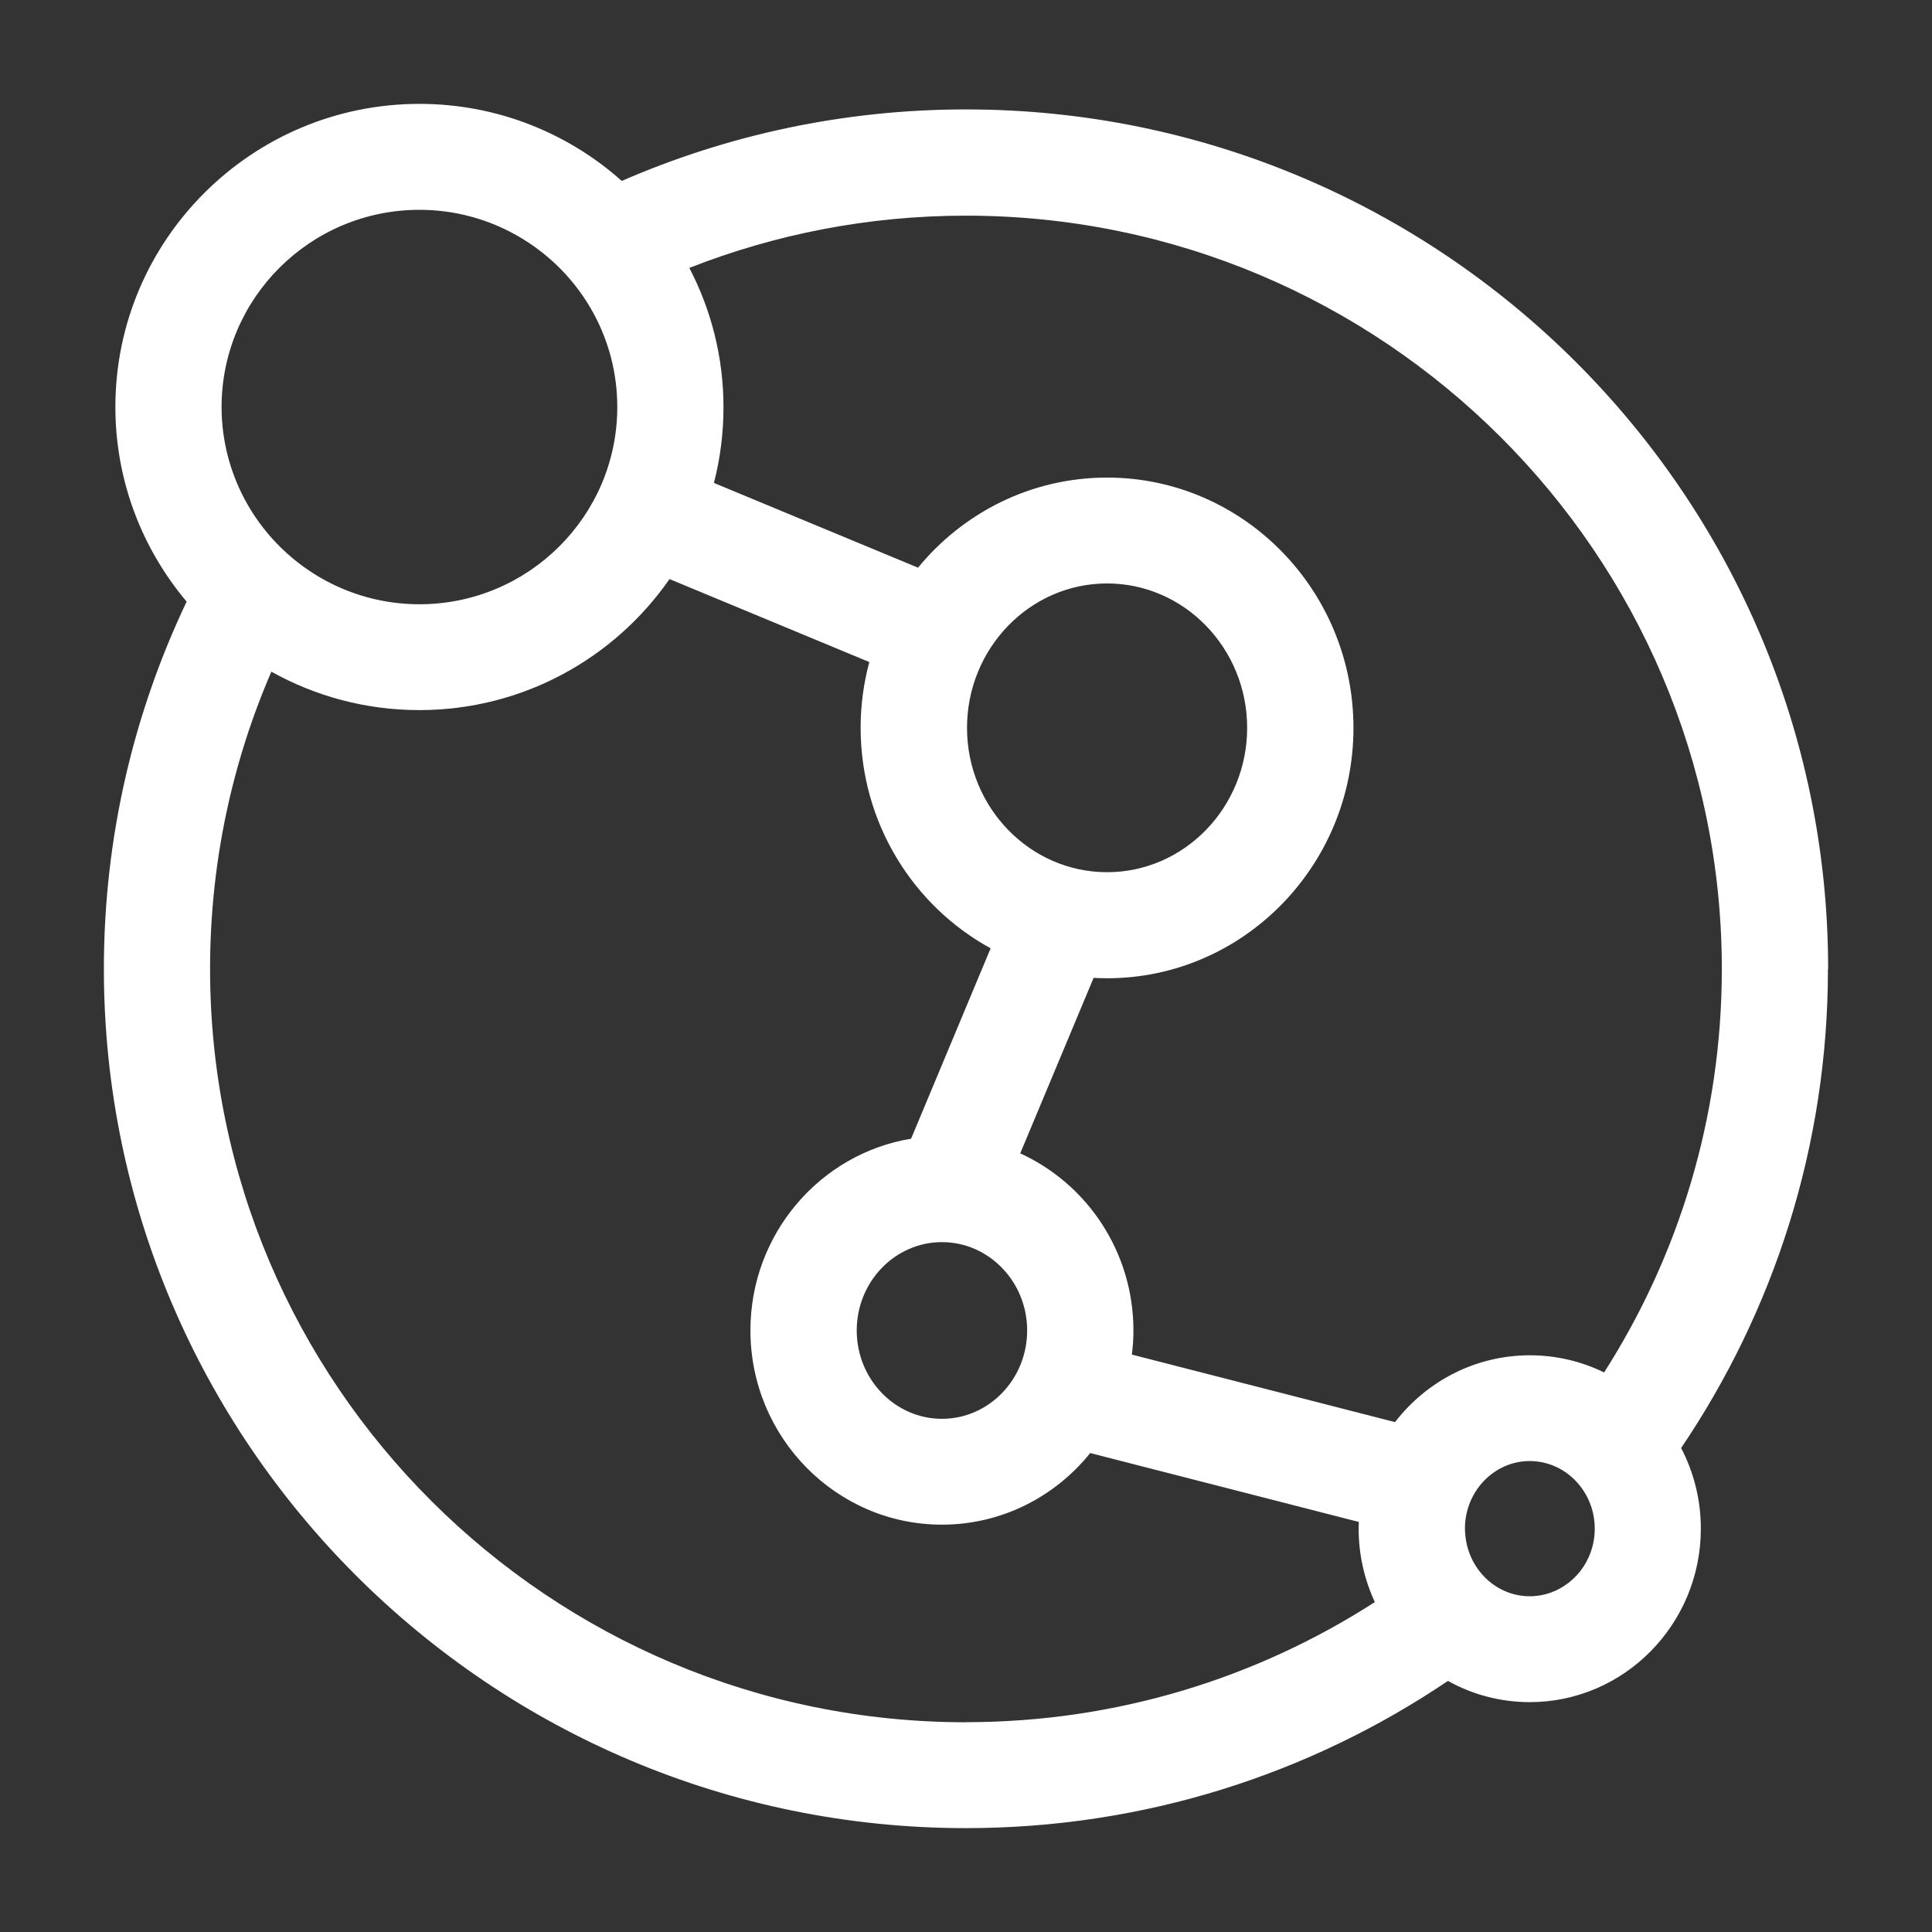<?xml version="1.0" encoding="UTF-8"?>
<svg xmlns="http://www.w3.org/2000/svg" width="93" height="93" viewBox="0 0 93 93" fill="none">
  <rect x="0" y="0" width="93" height="93" fill="#333333" stroke="none"/>
  <g clip-path="url(#clip0_722_597)">
    <path d="M88 46.636C88 23.827 69.38 5.267 46.498 5.267C40.61 5.267 35.01 6.499 29.93 8.709C27.342 6.405 23.93 5 20.19 5C12.118 5 5.554 11.547 5.554 19.589C5.554 23.153 6.847 26.422 8.984 28.96C6.433 34.323 5 40.318 5 46.636C5 69.444 23.616 88 46.498 88C55.087 88 63.074 85.387 69.699 80.914C70.869 81.565 72.213 81.935 73.636 81.935C78.18 81.935 81.873 78.188 81.873 73.584C81.873 72.184 81.53 70.863 80.924 69.702C85.383 63.108 87.991 55.169 87.991 46.641L88 46.636ZM20.19 10.1C21.896 10.1 23.498 10.55 24.884 11.337C26.439 12.217 27.722 13.519 28.573 15.088C29.301 16.428 29.714 17.964 29.714 19.594C29.714 24.83 25.443 29.087 20.19 29.087C18.452 29.087 16.822 28.619 15.417 27.804C13.876 26.909 12.607 25.598 11.771 24.02C11.07 22.699 10.666 21.191 10.666 19.594C10.666 14.357 14.937 10.1 20.19 10.1ZM46.498 82.904C26.435 82.904 10.112 66.634 10.112 46.636C10.112 41.559 11.165 36.721 13.063 32.333C15.172 33.508 17.602 34.182 20.186 34.182C25.171 34.182 29.583 31.682 32.228 27.874L41.846 31.869C41.574 32.876 41.428 33.939 41.428 35.03C41.428 39.62 43.965 43.615 47.686 45.648L43.857 54.813C39.478 55.534 36.123 59.398 36.123 64.04C36.123 69.196 40.258 73.392 45.342 73.392C48.217 73.392 50.787 72.048 52.479 69.945L65.409 73.261C65.409 73.369 65.4 73.472 65.4 73.58C65.4 74.844 65.682 76.043 66.18 77.12C60.504 80.773 53.743 82.9 46.498 82.9V82.904ZM46.549 35.035C46.549 31.204 49.575 28.085 53.292 28.085C57.008 28.085 60.034 31.204 60.034 35.035C60.034 38.866 57.008 41.985 53.292 41.985C49.575 41.985 46.549 38.866 46.549 35.035ZM49.444 64.044C49.444 66.391 47.602 68.297 45.342 68.297C43.082 68.297 41.24 66.391 41.24 64.044C41.24 61.698 43.082 59.792 45.342 59.792C47.602 59.792 49.444 61.698 49.444 64.044ZM76.066 75.636C75.901 75.842 75.713 76.029 75.507 76.188C74.985 76.596 74.341 76.839 73.641 76.839C72.001 76.839 70.658 75.519 70.531 73.842C70.526 73.758 70.517 73.673 70.517 73.584C70.517 71.791 71.917 70.329 73.641 70.329C73.763 70.329 73.881 70.339 74.003 70.353C75.553 70.54 76.766 71.917 76.766 73.584C76.766 74.362 76.503 75.074 76.066 75.636ZM77.212 66.063C76.131 65.534 74.919 65.239 73.641 65.239C71.01 65.239 68.661 66.498 67.153 68.456L54.485 65.206C54.532 64.826 54.56 64.442 54.56 64.049C54.56 60.255 52.319 56.981 49.11 55.52L52.643 47.071C52.859 47.085 53.076 47.09 53.292 47.09C59.832 47.09 65.151 41.685 65.151 35.04C65.151 28.394 59.832 22.989 53.292 22.989C49.636 22.989 46.366 24.675 44.191 27.326L34.366 23.247C34.667 22.081 34.826 20.858 34.826 19.603C34.826 17.186 34.23 14.905 33.182 12.896C37.307 11.276 41.799 10.381 46.498 10.381C66.561 10.381 82.883 26.652 82.883 46.65C82.883 53.787 80.802 60.452 77.212 66.072V66.063Z" fill="white"></path>
  </g>
  <defs>
    <clipPath id="clip0_722_597">
      <rect width="83" height="83" fill="white" transform="translate(5 5)"></rect>
    </clipPath>
  </defs>
</svg>
